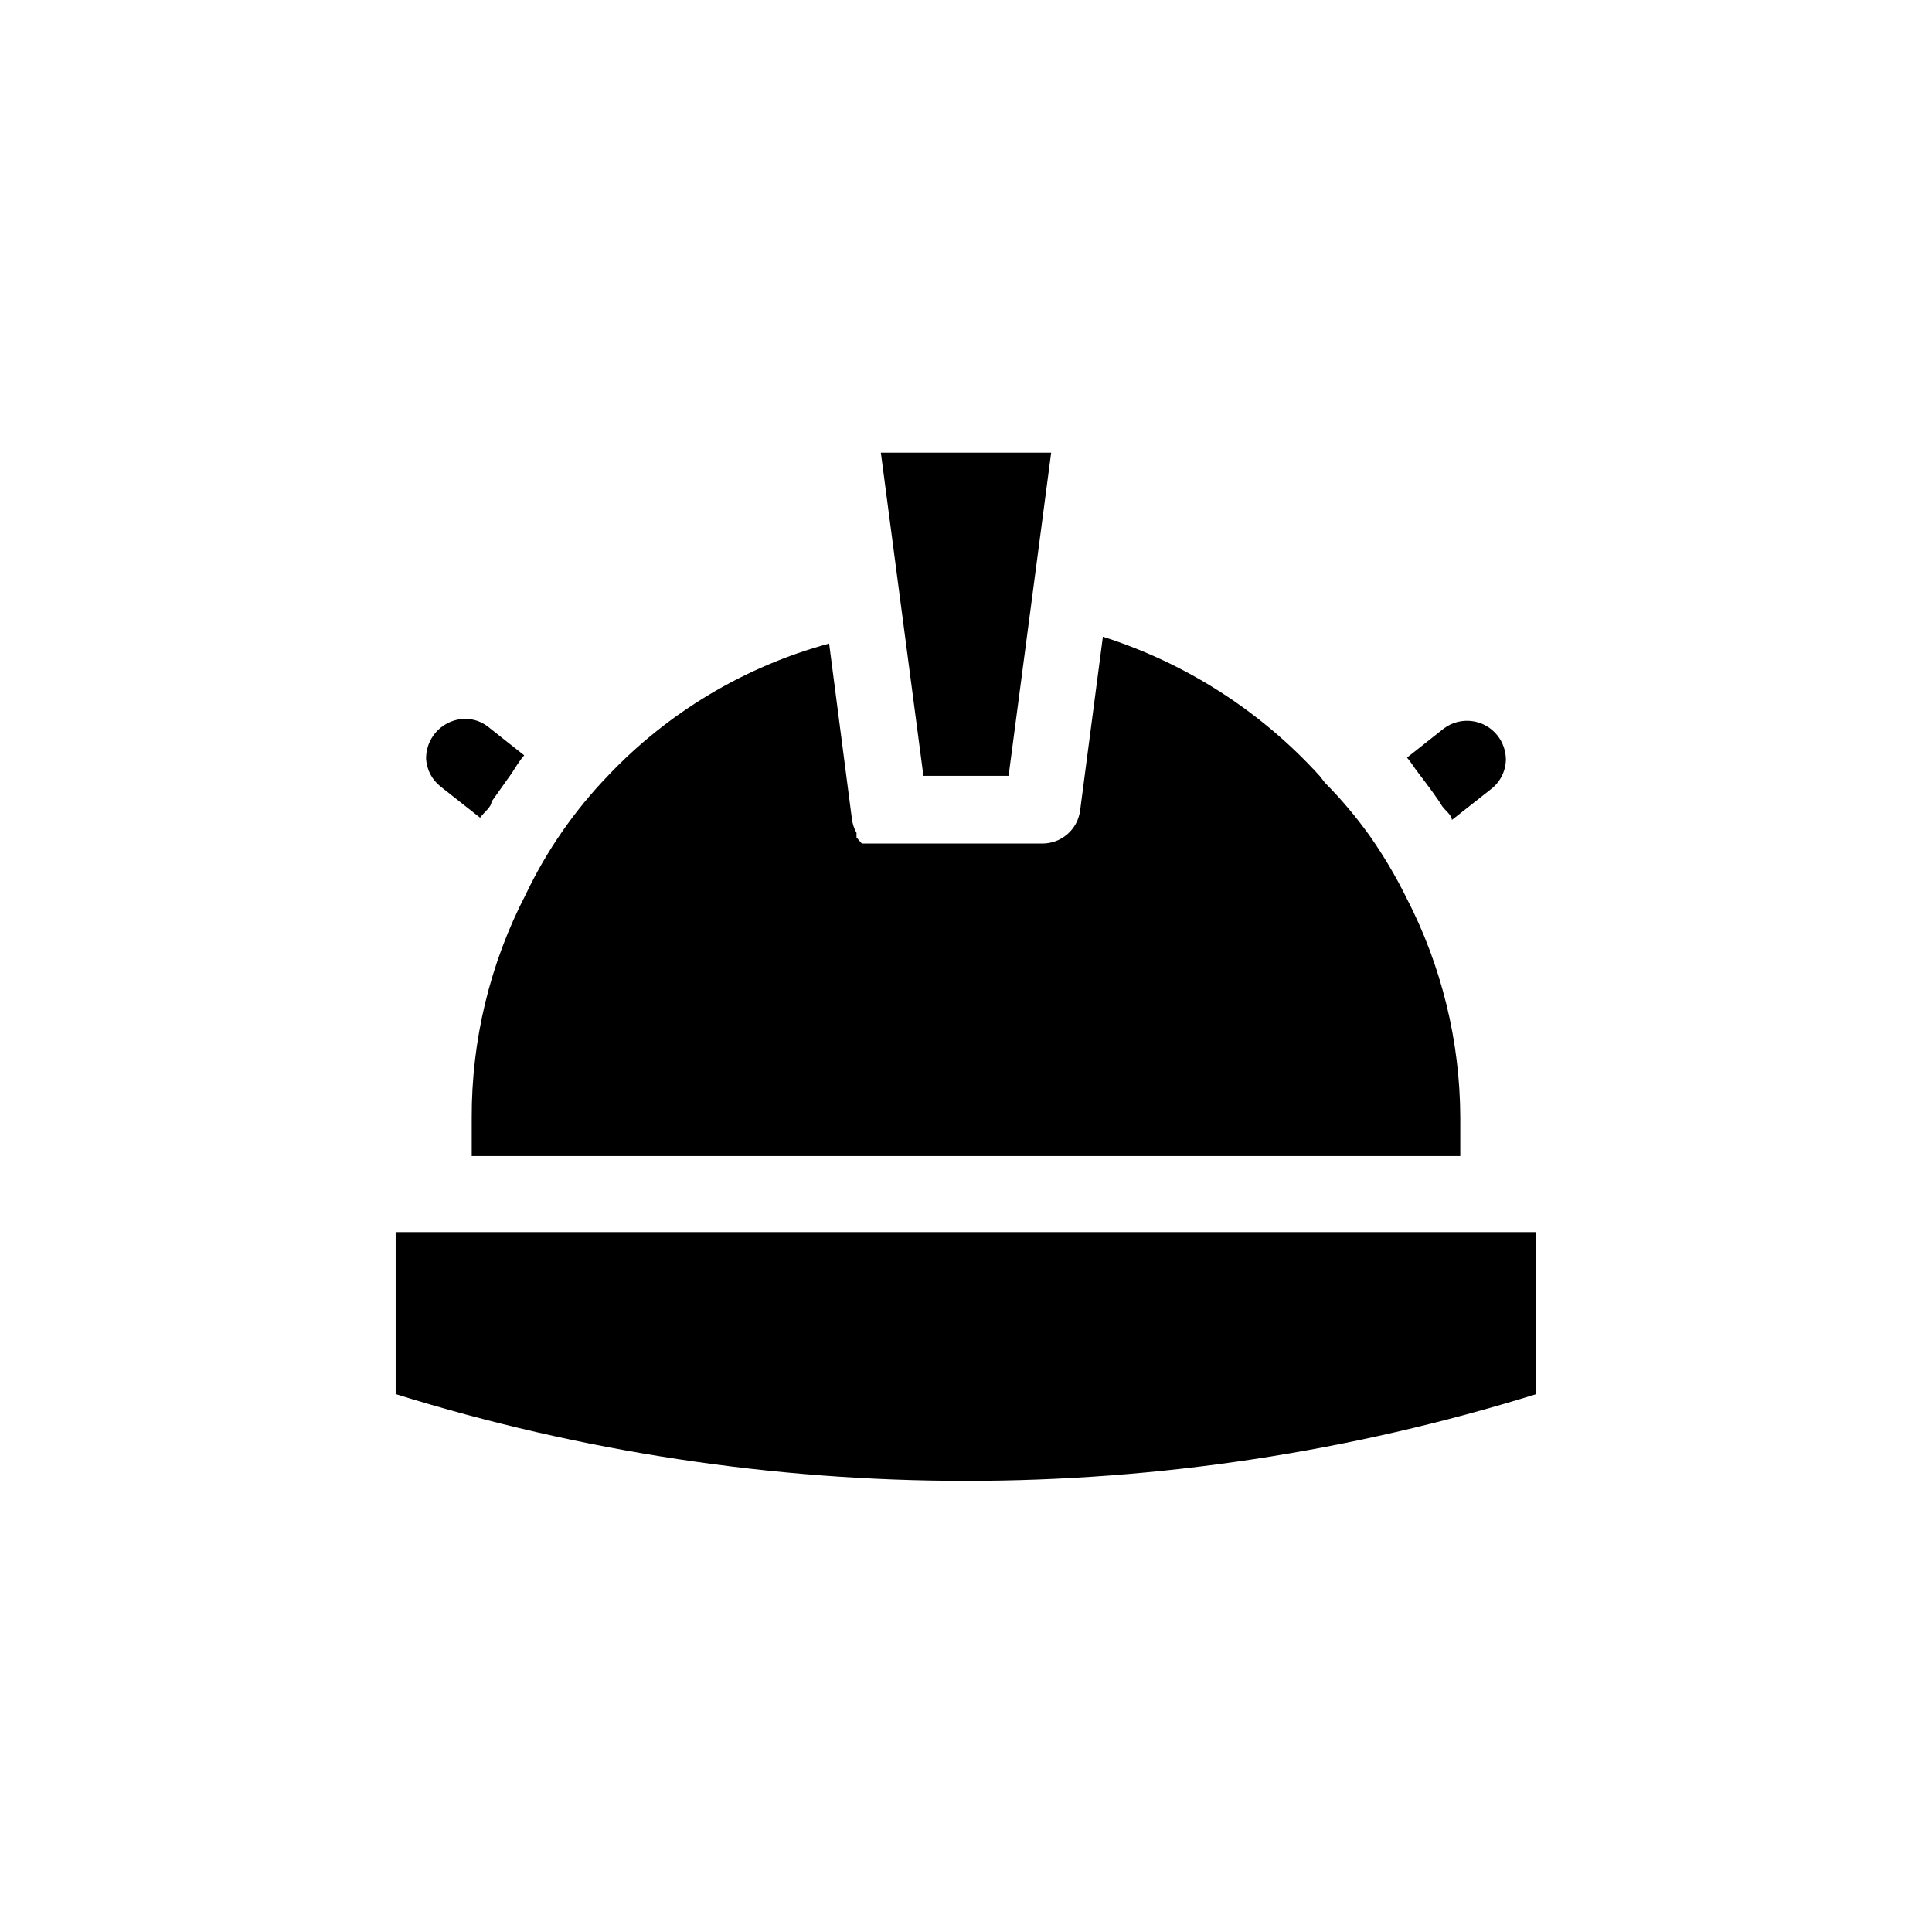 <?xml version="1.0" encoding="UTF-8"?>
<!-- Uploaded to: ICON Repo, www.iconrepo.com, Generator: ICON Repo Mixer Tools -->
<svg fill="#000000" width="800px" height="800px" version="1.1" viewBox="144 144 512 512" xmlns="http://www.w3.org/2000/svg">
 <path d="m526.55 337.12c4.465-3.406 10.836-2.598 14.309 1.812 1.395 1.785 2.172 3.981 2.219 6.246-0.016 3.066-1.426 5.961-3.832 7.859l-10.48 8.262c0-1.41-2.016-2.621-2.82-4.031-0.805-1.41-3.629-5.238-5.644-7.859-2.016-2.621-2.215-3.223-3.426-4.637zm-103.98-73.156-11.285 85.648h-22.57l-11.285-85.648zm-165.65 80.609c0.211-5.551 4.723-9.973 10.277-10.074 2.18-0.016 4.309 0.691 6.043 2.016l9.672 7.656c-1.211 1.41-2.215 3.023-3.223 4.637l-5.441 7.656c0 1.41-2.016 2.82-3.023 4.231l-10.48-8.262h0.004c-2.246-1.766-3.641-4.402-3.828-7.254zm12.09 95.727c-0.078-20.617 4.828-40.945 14.309-59.25 5.516-11.582 12.867-22.195 21.766-31.438 15.961-16.844 36.25-28.973 58.641-35.066l6.047 46.555c0.168 1.273 0.578 2.504 1.211 3.625v1.211l1.41 1.613h47.762c5.055 0.047 9.367-3.66 10.074-8.668l6.047-46.148c22.055 7.027 41.867 19.75 57.434 36.879l1.41 1.812c4.336 4.379 8.312 9.094 11.891 14.109 3.633 5.188 6.867 10.645 9.672 16.324 9.355 18.062 14.262 38.098 14.309 58.441v10.074h-261.98zm282.13 73.152c-98.43 30.656-203.86 30.656-302.29 0v-42.926h302.29z"/>
</svg>
